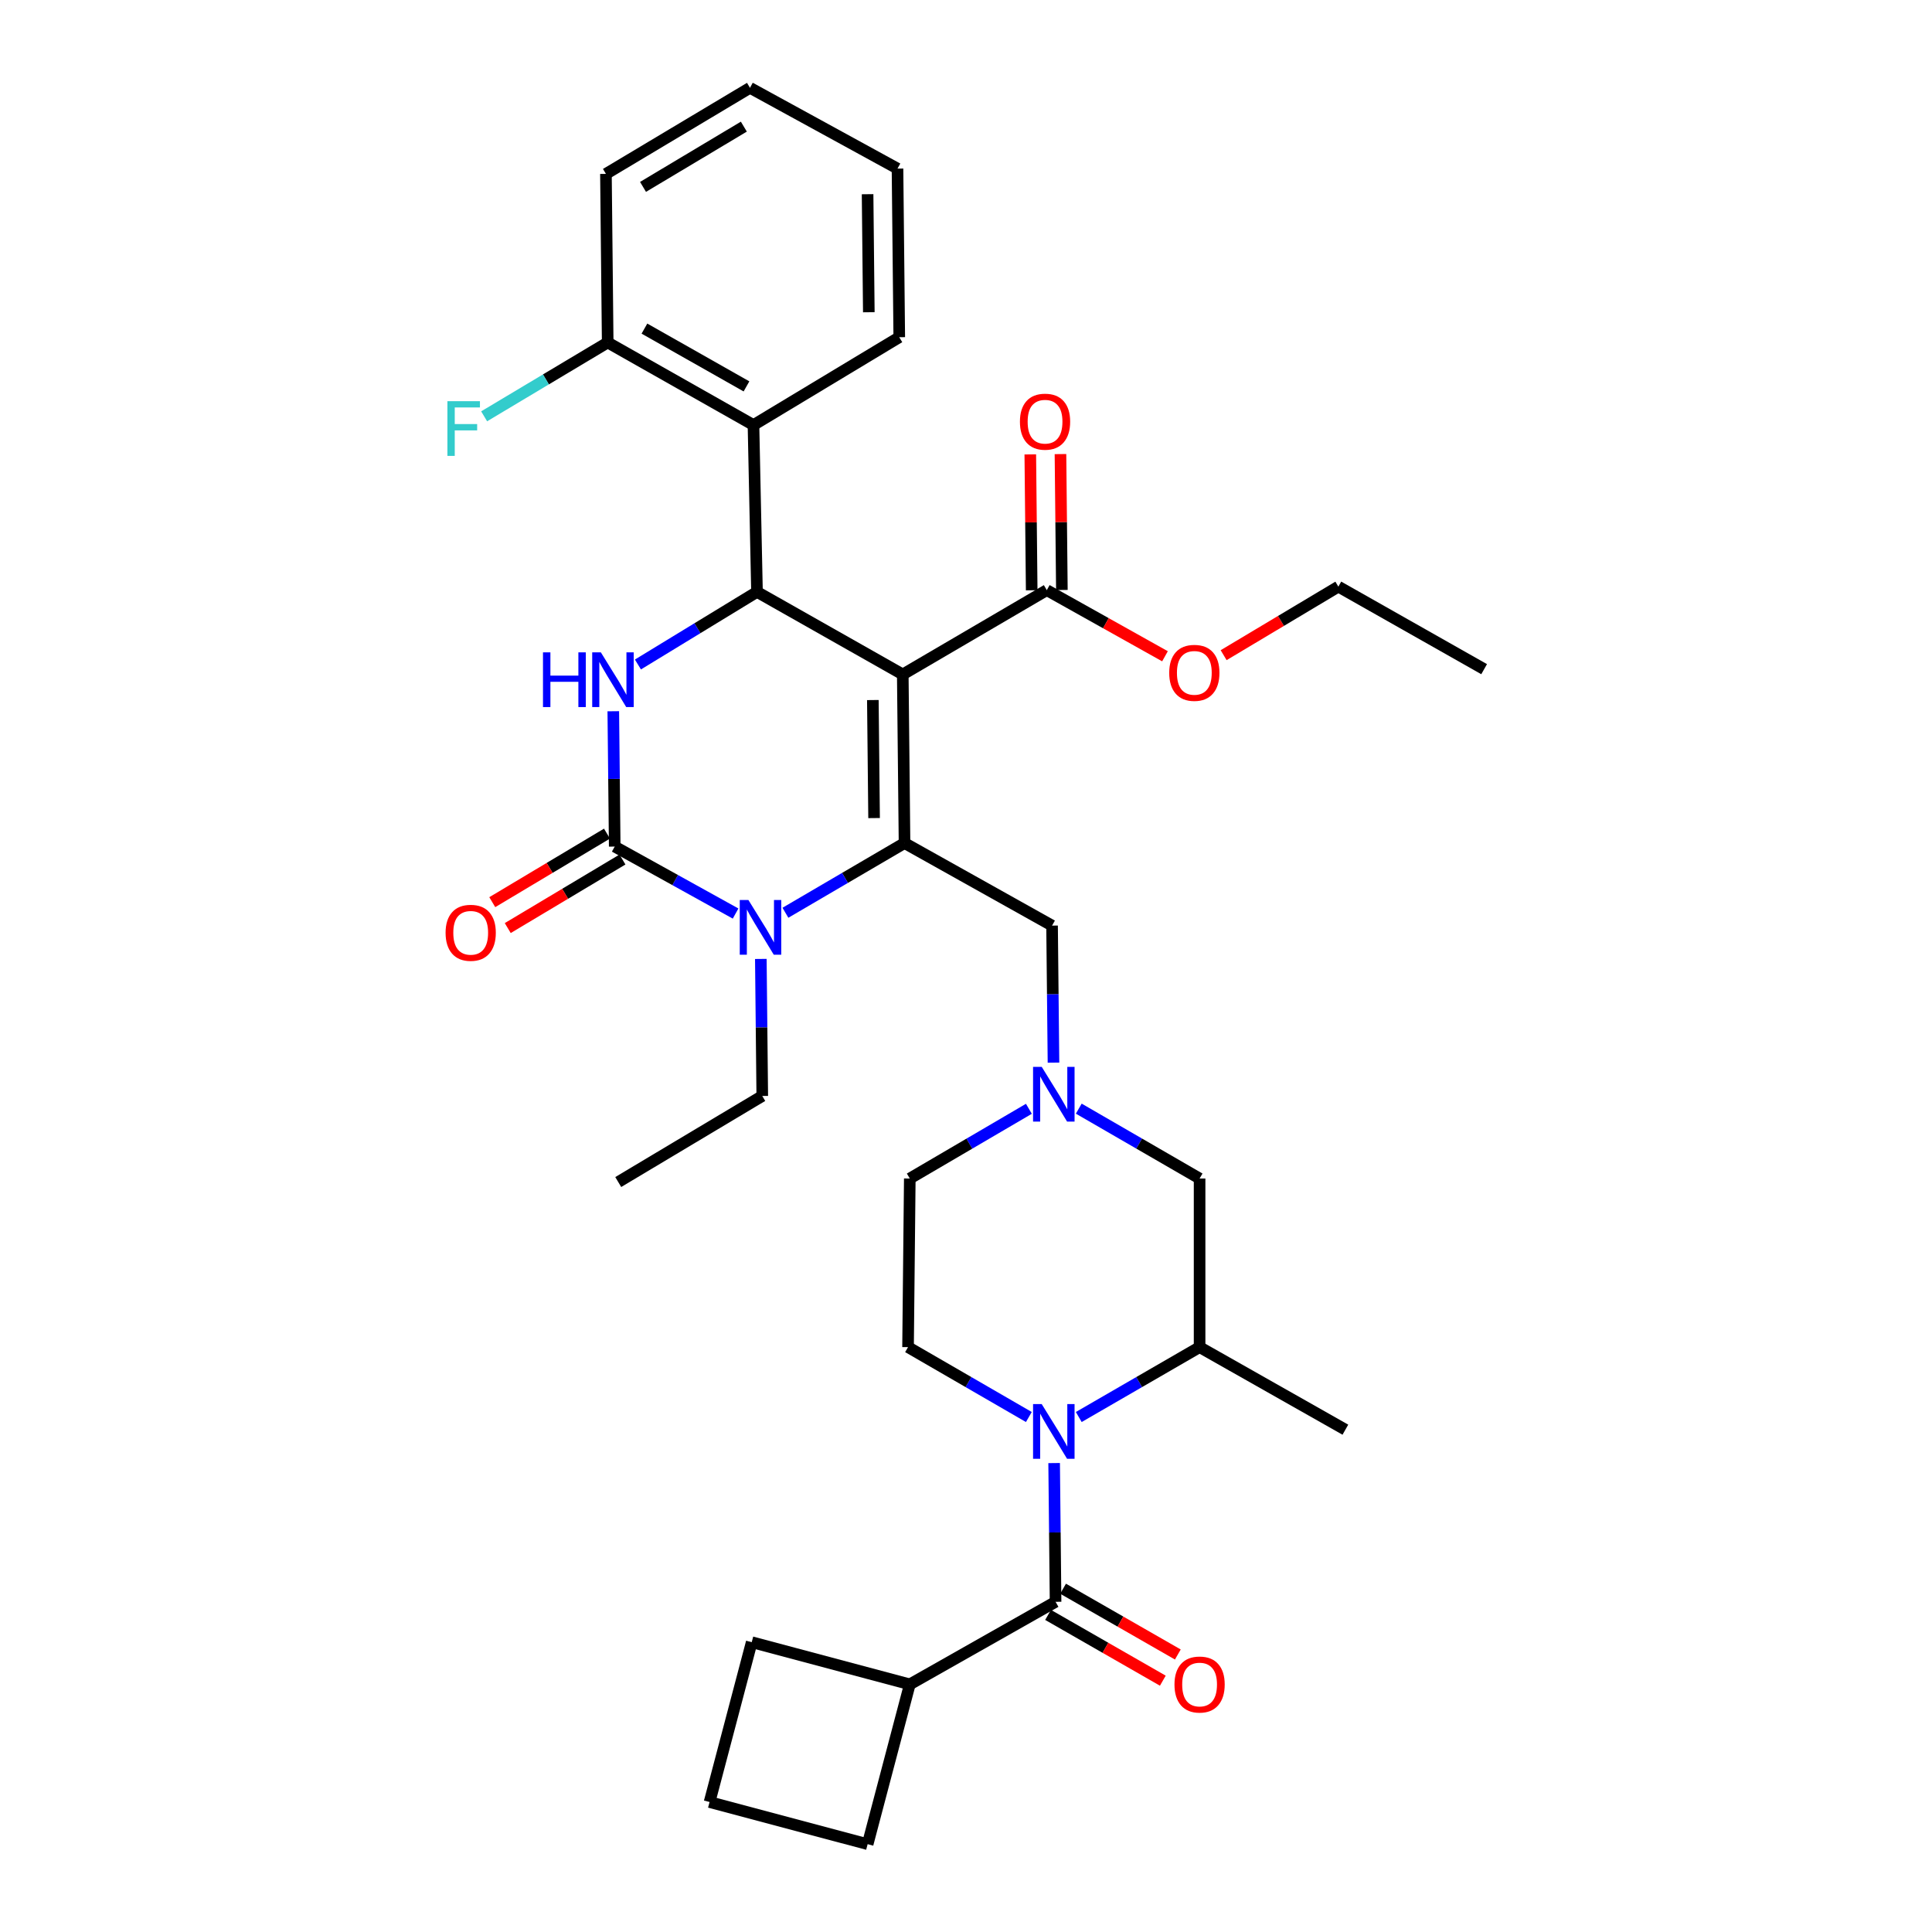 <?xml version='1.0' encoding='iso-8859-1'?>
<svg version='1.1' baseProfile='full'
              xmlns='http://www.w3.org/2000/svg'
                      xmlns:rdkit='http://www.rdkit.org/xml'
                      xmlns:xlink='http://www.w3.org/1999/xlink'
                  xml:space='preserve'
width='1000px' height='1000px' viewBox='0 0 1000 1000'>
<!-- END OF HEADER -->
<rect style='opacity:1.0;fill:#FFFFFF;stroke:none' width='1000' height='1000' x='0' y='0'> </rect>
<path class='bond-0' d='M 546.362,829.094 L 545.991,793.187' style='fill:none;fill-rule:evenodd;stroke:#000000;stroke-width:6px;stroke-linecap:butt;stroke-linejoin:miter;stroke-opacity:1' />
<path class='bond-0' d='M 545.991,793.187 L 545.62,757.279' style='fill:none;fill-rule:evenodd;stroke:#0000FF;stroke-width:6px;stroke-linecap:butt;stroke-linejoin:miter;stroke-opacity:1' />
<path class='bond-1' d='M 542.478,835.87 L 572.177,852.894' style='fill:none;fill-rule:evenodd;stroke:#000000;stroke-width:6px;stroke-linecap:butt;stroke-linejoin:miter;stroke-opacity:1' />
<path class='bond-1' d='M 572.177,852.894 L 601.876,869.918' style='fill:none;fill-rule:evenodd;stroke:#FF0000;stroke-width:6px;stroke-linecap:butt;stroke-linejoin:miter;stroke-opacity:1' />
<path class='bond-1' d='M 550.247,822.318 L 579.945,839.342' style='fill:none;fill-rule:evenodd;stroke:#000000;stroke-width:6px;stroke-linecap:butt;stroke-linejoin:miter;stroke-opacity:1' />
<path class='bond-1' d='M 579.945,839.342 L 609.644,856.366' style='fill:none;fill-rule:evenodd;stroke:#FF0000;stroke-width:6px;stroke-linecap:butt;stroke-linejoin:miter;stroke-opacity:1' />
<path class='bond-2' d='M 546.362,829.094 L 470.906,871.825' style='fill:none;fill-rule:evenodd;stroke:#000000;stroke-width:6px;stroke-linecap:butt;stroke-linejoin:miter;stroke-opacity:1' />
<path class='bond-3' d='M 558.37,733.443 L 589.639,715.357' style='fill:none;fill-rule:evenodd;stroke:#0000FF;stroke-width:6px;stroke-linecap:butt;stroke-linejoin:miter;stroke-opacity:1' />
<path class='bond-3' d='M 589.639,715.357 L 620.908,697.272' style='fill:none;fill-rule:evenodd;stroke:#000000;stroke-width:6px;stroke-linecap:butt;stroke-linejoin:miter;stroke-opacity:1' />
<path class='bond-4' d='M 532.532,733.442 L 501.268,715.357' style='fill:none;fill-rule:evenodd;stroke:#0000FF;stroke-width:6px;stroke-linecap:butt;stroke-linejoin:miter;stroke-opacity:1' />
<path class='bond-4' d='M 501.268,715.357 L 470.003,697.272' style='fill:none;fill-rule:evenodd;stroke:#000000;stroke-width:6px;stroke-linecap:butt;stroke-linejoin:miter;stroke-opacity:1' />
<path class='bond-5' d='M 620.908,697.272 L 620.908,610.005' style='fill:none;fill-rule:evenodd;stroke:#000000;stroke-width:6px;stroke-linecap:butt;stroke-linejoin:miter;stroke-opacity:1' />
<path class='bond-6' d='M 620.908,697.272 L 696.365,740.004' style='fill:none;fill-rule:evenodd;stroke:#000000;stroke-width:6px;stroke-linecap:butt;stroke-linejoin:miter;stroke-opacity:1' />
<path class='bond-7' d='M 470.906,871.825 L 389.088,849.991' style='fill:none;fill-rule:evenodd;stroke:#000000;stroke-width:6px;stroke-linecap:butt;stroke-linejoin:miter;stroke-opacity:1' />
<path class='bond-8' d='M 470.906,871.825 L 449.089,954.545' style='fill:none;fill-rule:evenodd;stroke:#000000;stroke-width:6px;stroke-linecap:butt;stroke-linejoin:miter;stroke-opacity:1' />
<path class='bond-9' d='M 470.003,697.272 L 470.906,610.005' style='fill:none;fill-rule:evenodd;stroke:#000000;stroke-width:6px;stroke-linecap:butt;stroke-linejoin:miter;stroke-opacity:1' />
<path class='bond-10' d='M 367.271,932.729 L 449.089,954.545' style='fill:none;fill-rule:evenodd;stroke:#000000;stroke-width:6px;stroke-linecap:butt;stroke-linejoin:miter;stroke-opacity:1' />
<path class='bond-11' d='M 367.271,932.729 L 389.088,849.991' style='fill:none;fill-rule:evenodd;stroke:#000000;stroke-width:6px;stroke-linecap:butt;stroke-linejoin:miter;stroke-opacity:1' />
<path class='bond-12' d='M 532.552,573.914 L 501.729,591.959' style='fill:none;fill-rule:evenodd;stroke:#0000FF;stroke-width:6px;stroke-linecap:butt;stroke-linejoin:miter;stroke-opacity:1' />
<path class='bond-12' d='M 501.729,591.959 L 470.906,610.005' style='fill:none;fill-rule:evenodd;stroke:#000000;stroke-width:6px;stroke-linecap:butt;stroke-linejoin:miter;stroke-opacity:1' />
<path class='bond-13' d='M 545.282,550.02 L 544.915,514.557' style='fill:none;fill-rule:evenodd;stroke:#0000FF;stroke-width:6px;stroke-linecap:butt;stroke-linejoin:miter;stroke-opacity:1' />
<path class='bond-13' d='M 544.915,514.557 L 544.549,479.094' style='fill:none;fill-rule:evenodd;stroke:#000000;stroke-width:6px;stroke-linecap:butt;stroke-linejoin:miter;stroke-opacity:1' />
<path class='bond-14' d='M 558.37,573.834 L 589.639,591.919' style='fill:none;fill-rule:evenodd;stroke:#0000FF;stroke-width:6px;stroke-linecap:butt;stroke-linejoin:miter;stroke-opacity:1' />
<path class='bond-14' d='M 589.639,591.919 L 620.908,610.005' style='fill:none;fill-rule:evenodd;stroke:#000000;stroke-width:6px;stroke-linecap:butt;stroke-linejoin:miter;stroke-opacity:1' />
<path class='bond-15' d='M 467.27,349.087 L 468.181,436.363' style='fill:none;fill-rule:evenodd;stroke:#000000;stroke-width:6px;stroke-linecap:butt;stroke-linejoin:miter;stroke-opacity:1' />
<path class='bond-15' d='M 451.786,362.341 L 452.424,423.435' style='fill:none;fill-rule:evenodd;stroke:#000000;stroke-width:6px;stroke-linecap:butt;stroke-linejoin:miter;stroke-opacity:1' />
<path class='bond-16' d='M 467.27,349.087 L 391.821,306.364' style='fill:none;fill-rule:evenodd;stroke:#000000;stroke-width:6px;stroke-linecap:butt;stroke-linejoin:miter;stroke-opacity:1' />
<path class='bond-17' d='M 467.27,349.087 L 541.815,305.453' style='fill:none;fill-rule:evenodd;stroke:#000000;stroke-width:6px;stroke-linecap:butt;stroke-linejoin:miter;stroke-opacity:1' />
<path class='bond-18' d='M 468.181,436.363 L 437.358,454.405' style='fill:none;fill-rule:evenodd;stroke:#000000;stroke-width:6px;stroke-linecap:butt;stroke-linejoin:miter;stroke-opacity:1' />
<path class='bond-18' d='M 437.358,454.405 L 406.535,472.446' style='fill:none;fill-rule:evenodd;stroke:#0000FF;stroke-width:6px;stroke-linecap:butt;stroke-linejoin:miter;stroke-opacity:1' />
<path class='bond-19' d='M 468.181,436.363 L 544.549,479.094' style='fill:none;fill-rule:evenodd;stroke:#000000;stroke-width:6px;stroke-linecap:butt;stroke-linejoin:miter;stroke-opacity:1' />
<path class='bond-20' d='M 380.739,472.851 L 349.459,455.518' style='fill:none;fill-rule:evenodd;stroke:#0000FF;stroke-width:6px;stroke-linecap:butt;stroke-linejoin:miter;stroke-opacity:1' />
<path class='bond-20' d='M 349.459,455.518 L 318.178,438.185' style='fill:none;fill-rule:evenodd;stroke:#000000;stroke-width:6px;stroke-linecap:butt;stroke-linejoin:miter;stroke-opacity:1' />
<path class='bond-21' d='M 393.806,496.339 L 394.176,531.806' style='fill:none;fill-rule:evenodd;stroke:#0000FF;stroke-width:6px;stroke-linecap:butt;stroke-linejoin:miter;stroke-opacity:1' />
<path class='bond-21' d='M 394.176,531.806 L 394.546,567.273' style='fill:none;fill-rule:evenodd;stroke:#000000;stroke-width:6px;stroke-linecap:butt;stroke-linejoin:miter;stroke-opacity:1' />
<path class='bond-22' d='M 318.178,438.185 L 317.809,403.162' style='fill:none;fill-rule:evenodd;stroke:#000000;stroke-width:6px;stroke-linecap:butt;stroke-linejoin:miter;stroke-opacity:1' />
<path class='bond-22' d='M 317.809,403.162 L 317.439,368.139' style='fill:none;fill-rule:evenodd;stroke:#0000FF;stroke-width:6px;stroke-linecap:butt;stroke-linejoin:miter;stroke-opacity:1' />
<path class='bond-23' d='M 314.172,431.481 L 284.485,449.221' style='fill:none;fill-rule:evenodd;stroke:#000000;stroke-width:6px;stroke-linecap:butt;stroke-linejoin:miter;stroke-opacity:1' />
<path class='bond-23' d='M 284.485,449.221 L 254.798,466.96' style='fill:none;fill-rule:evenodd;stroke:#FF0000;stroke-width:6px;stroke-linecap:butt;stroke-linejoin:miter;stroke-opacity:1' />
<path class='bond-23' d='M 322.185,444.89 L 292.498,462.63' style='fill:none;fill-rule:evenodd;stroke:#000000;stroke-width:6px;stroke-linecap:butt;stroke-linejoin:miter;stroke-opacity:1' />
<path class='bond-23' d='M 292.498,462.63 L 262.81,480.369' style='fill:none;fill-rule:evenodd;stroke:#FF0000;stroke-width:6px;stroke-linecap:butt;stroke-linejoin:miter;stroke-opacity:1' />
<path class='bond-24' d='M 330.19,343.941 L 361.006,325.152' style='fill:none;fill-rule:evenodd;stroke:#0000FF;stroke-width:6px;stroke-linecap:butt;stroke-linejoin:miter;stroke-opacity:1' />
<path class='bond-24' d='M 361.006,325.152 L 391.821,306.364' style='fill:none;fill-rule:evenodd;stroke:#000000;stroke-width:6px;stroke-linecap:butt;stroke-linejoin:miter;stroke-opacity:1' />
<path class='bond-25' d='M 391.821,306.364 L 389.999,219.999' style='fill:none;fill-rule:evenodd;stroke:#000000;stroke-width:6px;stroke-linecap:butt;stroke-linejoin:miter;stroke-opacity:1' />
<path class='bond-26' d='M 394.546,567.273 L 320.001,611.818' style='fill:none;fill-rule:evenodd;stroke:#000000;stroke-width:6px;stroke-linecap:butt;stroke-linejoin:miter;stroke-opacity:1' />
<path class='bond-27' d='M 549.625,305.372 L 549.261,270.205' style='fill:none;fill-rule:evenodd;stroke:#000000;stroke-width:6px;stroke-linecap:butt;stroke-linejoin:miter;stroke-opacity:1' />
<path class='bond-27' d='M 549.261,270.205 L 548.898,235.038' style='fill:none;fill-rule:evenodd;stroke:#FF0000;stroke-width:6px;stroke-linecap:butt;stroke-linejoin:miter;stroke-opacity:1' />
<path class='bond-27' d='M 534.005,305.533 L 533.641,270.366' style='fill:none;fill-rule:evenodd;stroke:#000000;stroke-width:6px;stroke-linecap:butt;stroke-linejoin:miter;stroke-opacity:1' />
<path class='bond-27' d='M 533.641,270.366 L 533.278,235.199' style='fill:none;fill-rule:evenodd;stroke:#FF0000;stroke-width:6px;stroke-linecap:butt;stroke-linejoin:miter;stroke-opacity:1' />
<path class='bond-28' d='M 541.815,305.453 L 572.405,322.569' style='fill:none;fill-rule:evenodd;stroke:#000000;stroke-width:6px;stroke-linecap:butt;stroke-linejoin:miter;stroke-opacity:1' />
<path class='bond-28' d='M 572.405,322.569 L 602.995,339.686' style='fill:none;fill-rule:evenodd;stroke:#FF0000;stroke-width:6px;stroke-linecap:butt;stroke-linejoin:miter;stroke-opacity:1' />
<path class='bond-29' d='M 633.354,339.118 L 663.041,321.379' style='fill:none;fill-rule:evenodd;stroke:#FF0000;stroke-width:6px;stroke-linecap:butt;stroke-linejoin:miter;stroke-opacity:1' />
<path class='bond-29' d='M 663.041,321.379 L 692.729,303.639' style='fill:none;fill-rule:evenodd;stroke:#000000;stroke-width:6px;stroke-linecap:butt;stroke-linejoin:miter;stroke-opacity:1' />
<path class='bond-30' d='M 692.729,303.639 L 768.185,346.362' style='fill:none;fill-rule:evenodd;stroke:#000000;stroke-width:6px;stroke-linecap:butt;stroke-linejoin:miter;stroke-opacity:1' />
<path class='bond-31' d='M 313.631,90.008 L 388.185,45.455' style='fill:none;fill-rule:evenodd;stroke:#000000;stroke-width:6px;stroke-linecap:butt;stroke-linejoin:miter;stroke-opacity:1' />
<path class='bond-31' d='M 332.827,96.734 L 385.015,65.546' style='fill:none;fill-rule:evenodd;stroke:#000000;stroke-width:6px;stroke-linecap:butt;stroke-linejoin:miter;stroke-opacity:1' />
<path class='bond-32' d='M 313.631,90.008 L 314.542,177.267' style='fill:none;fill-rule:evenodd;stroke:#000000;stroke-width:6px;stroke-linecap:butt;stroke-linejoin:miter;stroke-opacity:1' />
<path class='bond-33' d='M 388.185,45.455 L 464.545,87.266' style='fill:none;fill-rule:evenodd;stroke:#000000;stroke-width:6px;stroke-linecap:butt;stroke-linejoin:miter;stroke-opacity:1' />
<path class='bond-34' d='M 464.545,87.266 L 465.456,174.542' style='fill:none;fill-rule:evenodd;stroke:#000000;stroke-width:6px;stroke-linecap:butt;stroke-linejoin:miter;stroke-opacity:1' />
<path class='bond-34' d='M 449.061,100.521 L 449.699,161.614' style='fill:none;fill-rule:evenodd;stroke:#000000;stroke-width:6px;stroke-linecap:butt;stroke-linejoin:miter;stroke-opacity:1' />
<path class='bond-35' d='M 465.456,174.542 L 389.999,219.999' style='fill:none;fill-rule:evenodd;stroke:#000000;stroke-width:6px;stroke-linecap:butt;stroke-linejoin:miter;stroke-opacity:1' />
<path class='bond-36' d='M 389.999,219.999 L 314.542,177.267' style='fill:none;fill-rule:evenodd;stroke:#000000;stroke-width:6px;stroke-linecap:butt;stroke-linejoin:miter;stroke-opacity:1' />
<path class='bond-36' d='M 386.378,199.996 L 333.558,170.085' style='fill:none;fill-rule:evenodd;stroke:#000000;stroke-width:6px;stroke-linecap:butt;stroke-linejoin:miter;stroke-opacity:1' />
<path class='bond-37' d='M 314.542,177.267 L 282.565,196.376' style='fill:none;fill-rule:evenodd;stroke:#000000;stroke-width:6px;stroke-linecap:butt;stroke-linejoin:miter;stroke-opacity:1' />
<path class='bond-37' d='M 282.565,196.376 L 250.588,215.484' style='fill:none;fill-rule:evenodd;stroke:#33CCCC;stroke-width:6px;stroke-linecap:butt;stroke-linejoin:miter;stroke-opacity:1' />
<path  class='atom-1' d='M 607.908 871.905
Q 607.908 865.105, 611.268 861.305
Q 614.628 857.505, 620.908 857.505
Q 627.188 857.505, 630.548 861.305
Q 633.908 865.105, 633.908 871.905
Q 633.908 878.785, 630.508 882.705
Q 627.108 886.585, 620.908 886.585
Q 614.668 886.585, 611.268 882.705
Q 607.908 878.825, 607.908 871.905
M 620.908 883.385
Q 625.228 883.385, 627.548 880.505
Q 629.908 877.585, 629.908 871.905
Q 629.908 866.345, 627.548 863.545
Q 625.228 860.705, 620.908 860.705
Q 616.588 860.705, 614.228 863.505
Q 611.908 866.305, 611.908 871.905
Q 611.908 877.625, 614.228 880.505
Q 616.588 883.385, 620.908 883.385
' fill='#FF0000'/>
<path  class='atom-2' d='M 539.191 726.755
L 548.471 741.755
Q 549.391 743.235, 550.871 745.915
Q 552.351 748.595, 552.431 748.755
L 552.431 726.755
L 556.191 726.755
L 556.191 755.075
L 552.311 755.075
L 542.351 738.675
Q 541.191 736.755, 539.951 734.555
Q 538.751 732.355, 538.391 731.675
L 538.391 755.075
L 534.711 755.075
L 534.711 726.755
L 539.191 726.755
' fill='#0000FF'/>
<path  class='atom-9' d='M 539.191 552.202
L 548.471 567.202
Q 549.391 568.682, 550.871 571.362
Q 552.351 574.042, 552.431 574.202
L 552.431 552.202
L 556.191 552.202
L 556.191 580.522
L 552.311 580.522
L 542.351 564.122
Q 541.191 562.202, 539.951 560.002
Q 538.751 557.802, 538.391 557.122
L 538.391 580.522
L 534.711 580.522
L 534.711 552.202
L 539.191 552.202
' fill='#0000FF'/>
<path  class='atom-12' d='M 387.375 465.837
L 396.655 480.837
Q 397.575 482.317, 399.055 484.997
Q 400.535 487.677, 400.615 487.837
L 400.615 465.837
L 404.375 465.837
L 404.375 494.157
L 400.495 494.157
L 390.535 477.757
Q 389.375 475.837, 388.135 473.637
Q 386.935 471.437, 386.575 470.757
L 386.575 494.157
L 382.895 494.157
L 382.895 465.837
L 387.375 465.837
' fill='#0000FF'/>
<path  class='atom-14' d='M 281.047 337.66
L 284.887 337.66
L 284.887 349.7
L 299.367 349.7
L 299.367 337.66
L 303.207 337.66
L 303.207 365.98
L 299.367 365.98
L 299.367 352.9
L 284.887 352.9
L 284.887 365.98
L 281.047 365.98
L 281.047 337.66
' fill='#0000FF'/>
<path  class='atom-14' d='M 311.007 337.66
L 320.287 352.66
Q 321.207 354.14, 322.687 356.82
Q 324.167 359.5, 324.247 359.66
L 324.247 337.66
L 328.007 337.66
L 328.007 365.98
L 324.127 365.98
L 314.167 349.58
Q 313.007 347.66, 311.767 345.46
Q 310.567 343.26, 310.207 342.58
L 310.207 365.98
L 306.527 365.98
L 306.527 337.66
L 311.007 337.66
' fill='#0000FF'/>
<path  class='atom-19' d='M 527.913 218.256
Q 527.913 211.456, 531.273 207.656
Q 534.633 203.856, 540.913 203.856
Q 547.193 203.856, 550.553 207.656
Q 553.913 211.456, 553.913 218.256
Q 553.913 225.136, 550.513 229.056
Q 547.113 232.936, 540.913 232.936
Q 534.673 232.936, 531.273 229.056
Q 527.913 225.176, 527.913 218.256
M 540.913 229.736
Q 545.233 229.736, 547.553 226.856
Q 549.913 223.936, 549.913 218.256
Q 549.913 212.696, 547.553 209.896
Q 545.233 207.056, 540.913 207.056
Q 536.593 207.056, 534.233 209.856
Q 531.913 212.656, 531.913 218.256
Q 531.913 223.976, 534.233 226.856
Q 536.593 229.736, 540.913 229.736
' fill='#FF0000'/>
<path  class='atom-20' d='M 605.183 348.264
Q 605.183 341.464, 608.543 337.664
Q 611.903 333.864, 618.183 333.864
Q 624.463 333.864, 627.823 337.664
Q 631.183 341.464, 631.183 348.264
Q 631.183 355.144, 627.783 359.064
Q 624.383 362.944, 618.183 362.944
Q 611.943 362.944, 608.543 359.064
Q 605.183 355.184, 605.183 348.264
M 618.183 359.744
Q 622.503 359.744, 624.823 356.864
Q 627.183 353.944, 627.183 348.264
Q 627.183 342.704, 624.823 339.904
Q 622.503 337.064, 618.183 337.064
Q 613.863 337.064, 611.503 339.864
Q 609.183 342.664, 609.183 348.264
Q 609.183 353.984, 611.503 356.864
Q 613.863 359.744, 618.183 359.744
' fill='#FF0000'/>
<path  class='atom-21' d='M 230.633 482.81
Q 230.633 476.01, 233.993 472.21
Q 237.353 468.41, 243.633 468.41
Q 249.913 468.41, 253.273 472.21
Q 256.633 476.01, 256.633 482.81
Q 256.633 489.69, 253.233 493.61
Q 249.833 497.49, 243.633 497.49
Q 237.393 497.49, 233.993 493.61
Q 230.633 489.73, 230.633 482.81
M 243.633 494.29
Q 247.953 494.29, 250.273 491.41
Q 252.633 488.49, 252.633 482.81
Q 252.633 477.25, 250.273 474.45
Q 247.953 471.61, 243.633 471.61
Q 239.313 471.61, 236.953 474.41
Q 234.633 477.21, 234.633 482.81
Q 234.633 488.53, 236.953 491.41
Q 239.313 494.29, 243.633 494.29
' fill='#FF0000'/>
<path  class='atom-31' d='M 231.577 207.652
L 248.417 207.652
L 248.417 210.892
L 235.377 210.892
L 235.377 219.492
L 246.977 219.492
L 246.977 222.772
L 235.377 222.772
L 235.377 235.972
L 231.577 235.972
L 231.577 207.652
' fill='#33CCCC'/>
</svg>

